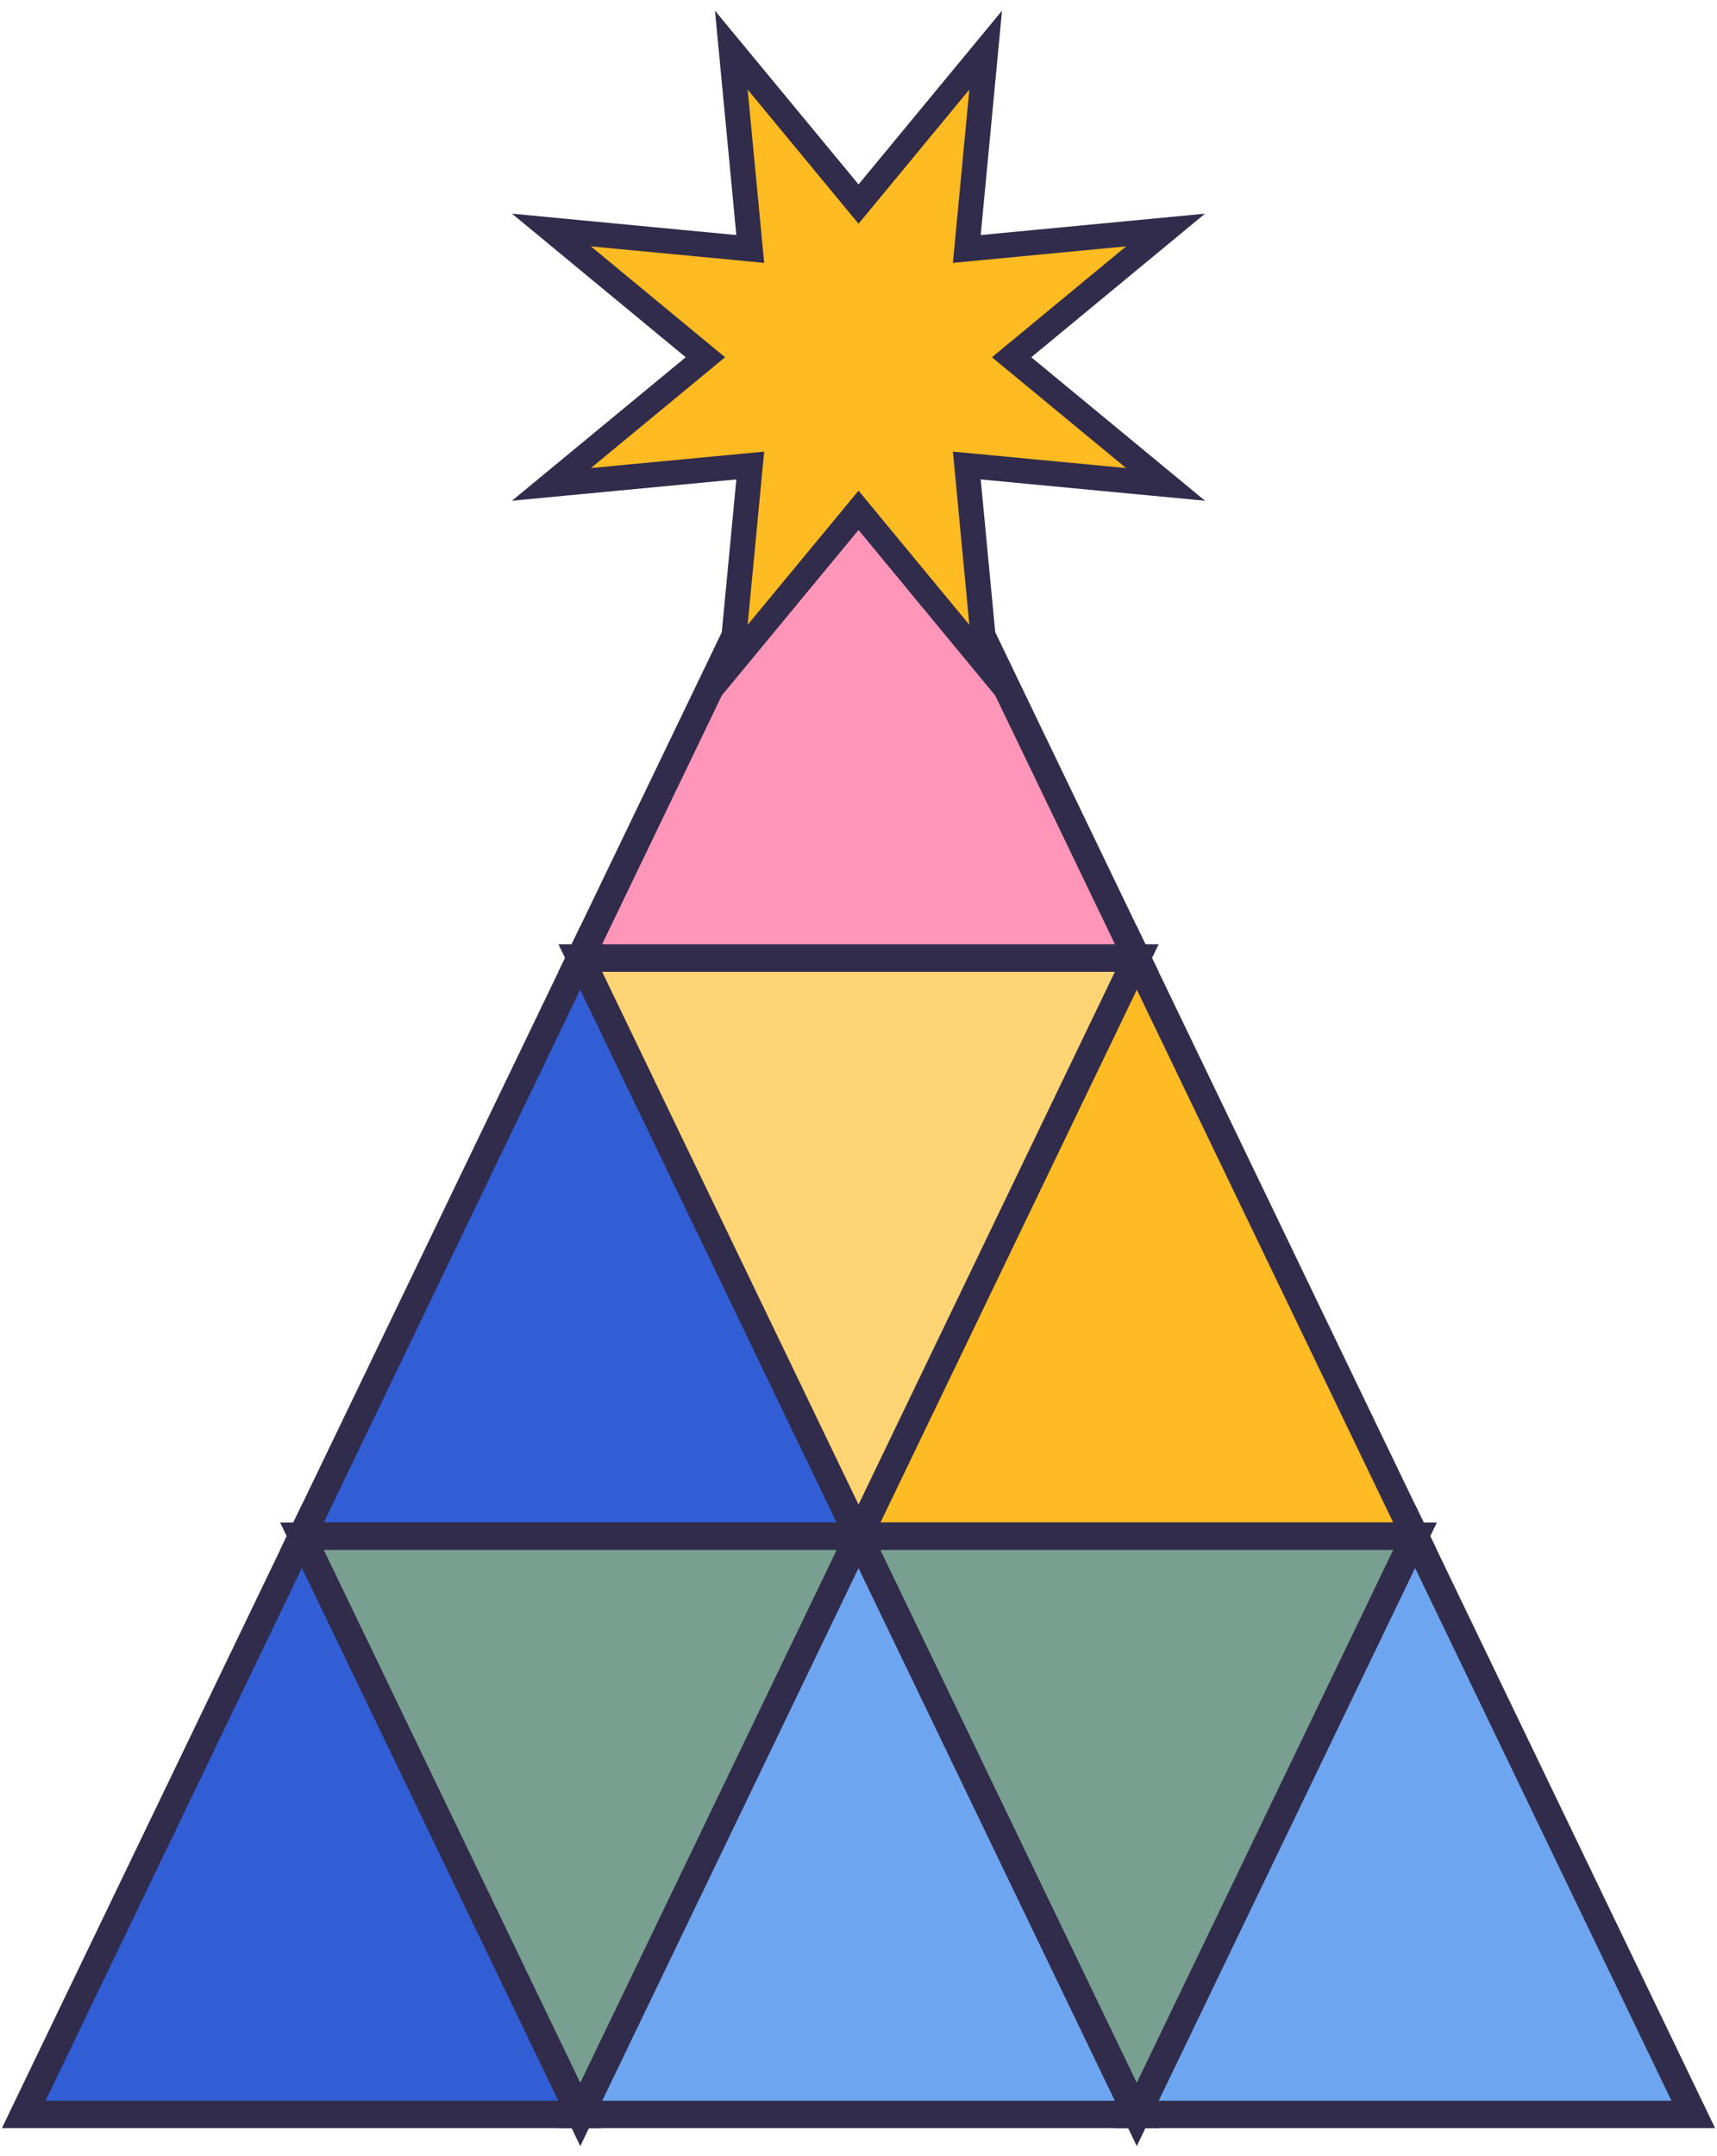 <svg width="137" height="172" viewBox="0 0 137 172" fill="none" xmlns="http://www.w3.org/2000/svg">
<g clip-path="url(#clip0_436_24880)">
<path d="M46.301 76.433L24.094 122.567H68.502L46.301 76.433Z" fill="#315ED5" stroke="#312C4B" stroke-width="2.19" stroke-miterlimit="10"/>
<path d="M90.704 76.433L68.502 122.567H112.906L90.704 76.433Z" fill="#FFBB23" stroke="#312C4B" stroke-width="2.19" stroke-miterlimit="10"/>
<path d="M68.502 122.567L90.704 76.433H46.301L68.502 122.567Z" fill="#FFD474" stroke="#312C4B" stroke-width="2.19" stroke-miterlimit="10"/>
<path d="M68.502 122.567L46.301 168.702H90.704L68.502 122.567Z" fill="#6EA5F0" stroke="#312C4B" stroke-width="2.19" stroke-miterlimit="10"/>
<path d="M68.502 30.293L46.301 76.433H90.704L68.502 30.293Z" fill="#FF96B9" stroke="#312C4B" stroke-width="2.19" stroke-miterlimit="10"/>
<path d="M112.906 122.567L90.704 168.702H135.108L112.906 122.567Z" fill="#6EA5F0" stroke="#312C4B" stroke-width="2.19" stroke-miterlimit="10"/>
<path d="M90.704 168.702L112.906 122.567H68.502L90.704 168.702Z" fill="#789F90" stroke="#312C4B" stroke-width="2.19" stroke-miterlimit="10"/>
<path d="M24.094 122.567L1.892 168.702H46.301L24.094 122.567Z" fill="#315ED5" stroke="#312C4B" stroke-width="2.19" stroke-miterlimit="10"/>
<path d="M46.301 168.702L68.502 122.567H24.094L46.301 168.702Z" fill="#789F90" stroke="#312C4B" stroke-width="2.19" stroke-miterlimit="10"/>
<path d="M68.503 16.283L78.648 4L77.142 19.863L93 18.352L80.717 28.503L93 38.648L77.142 37.142L78.648 53L68.503 40.717L58.352 53L59.863 37.142L44 38.648L56.283 28.503L44 18.352L59.863 19.863L58.352 4L68.503 16.283Z" fill="#FFBB22" stroke="#312C4B" stroke-width="2" stroke-miterlimit="10"/>
</g>
<defs>
<clipPath id="clip0_436_24880">
<rect width="137" height="172" fill="white"/>
</clipPath>
</defs>
</svg>
